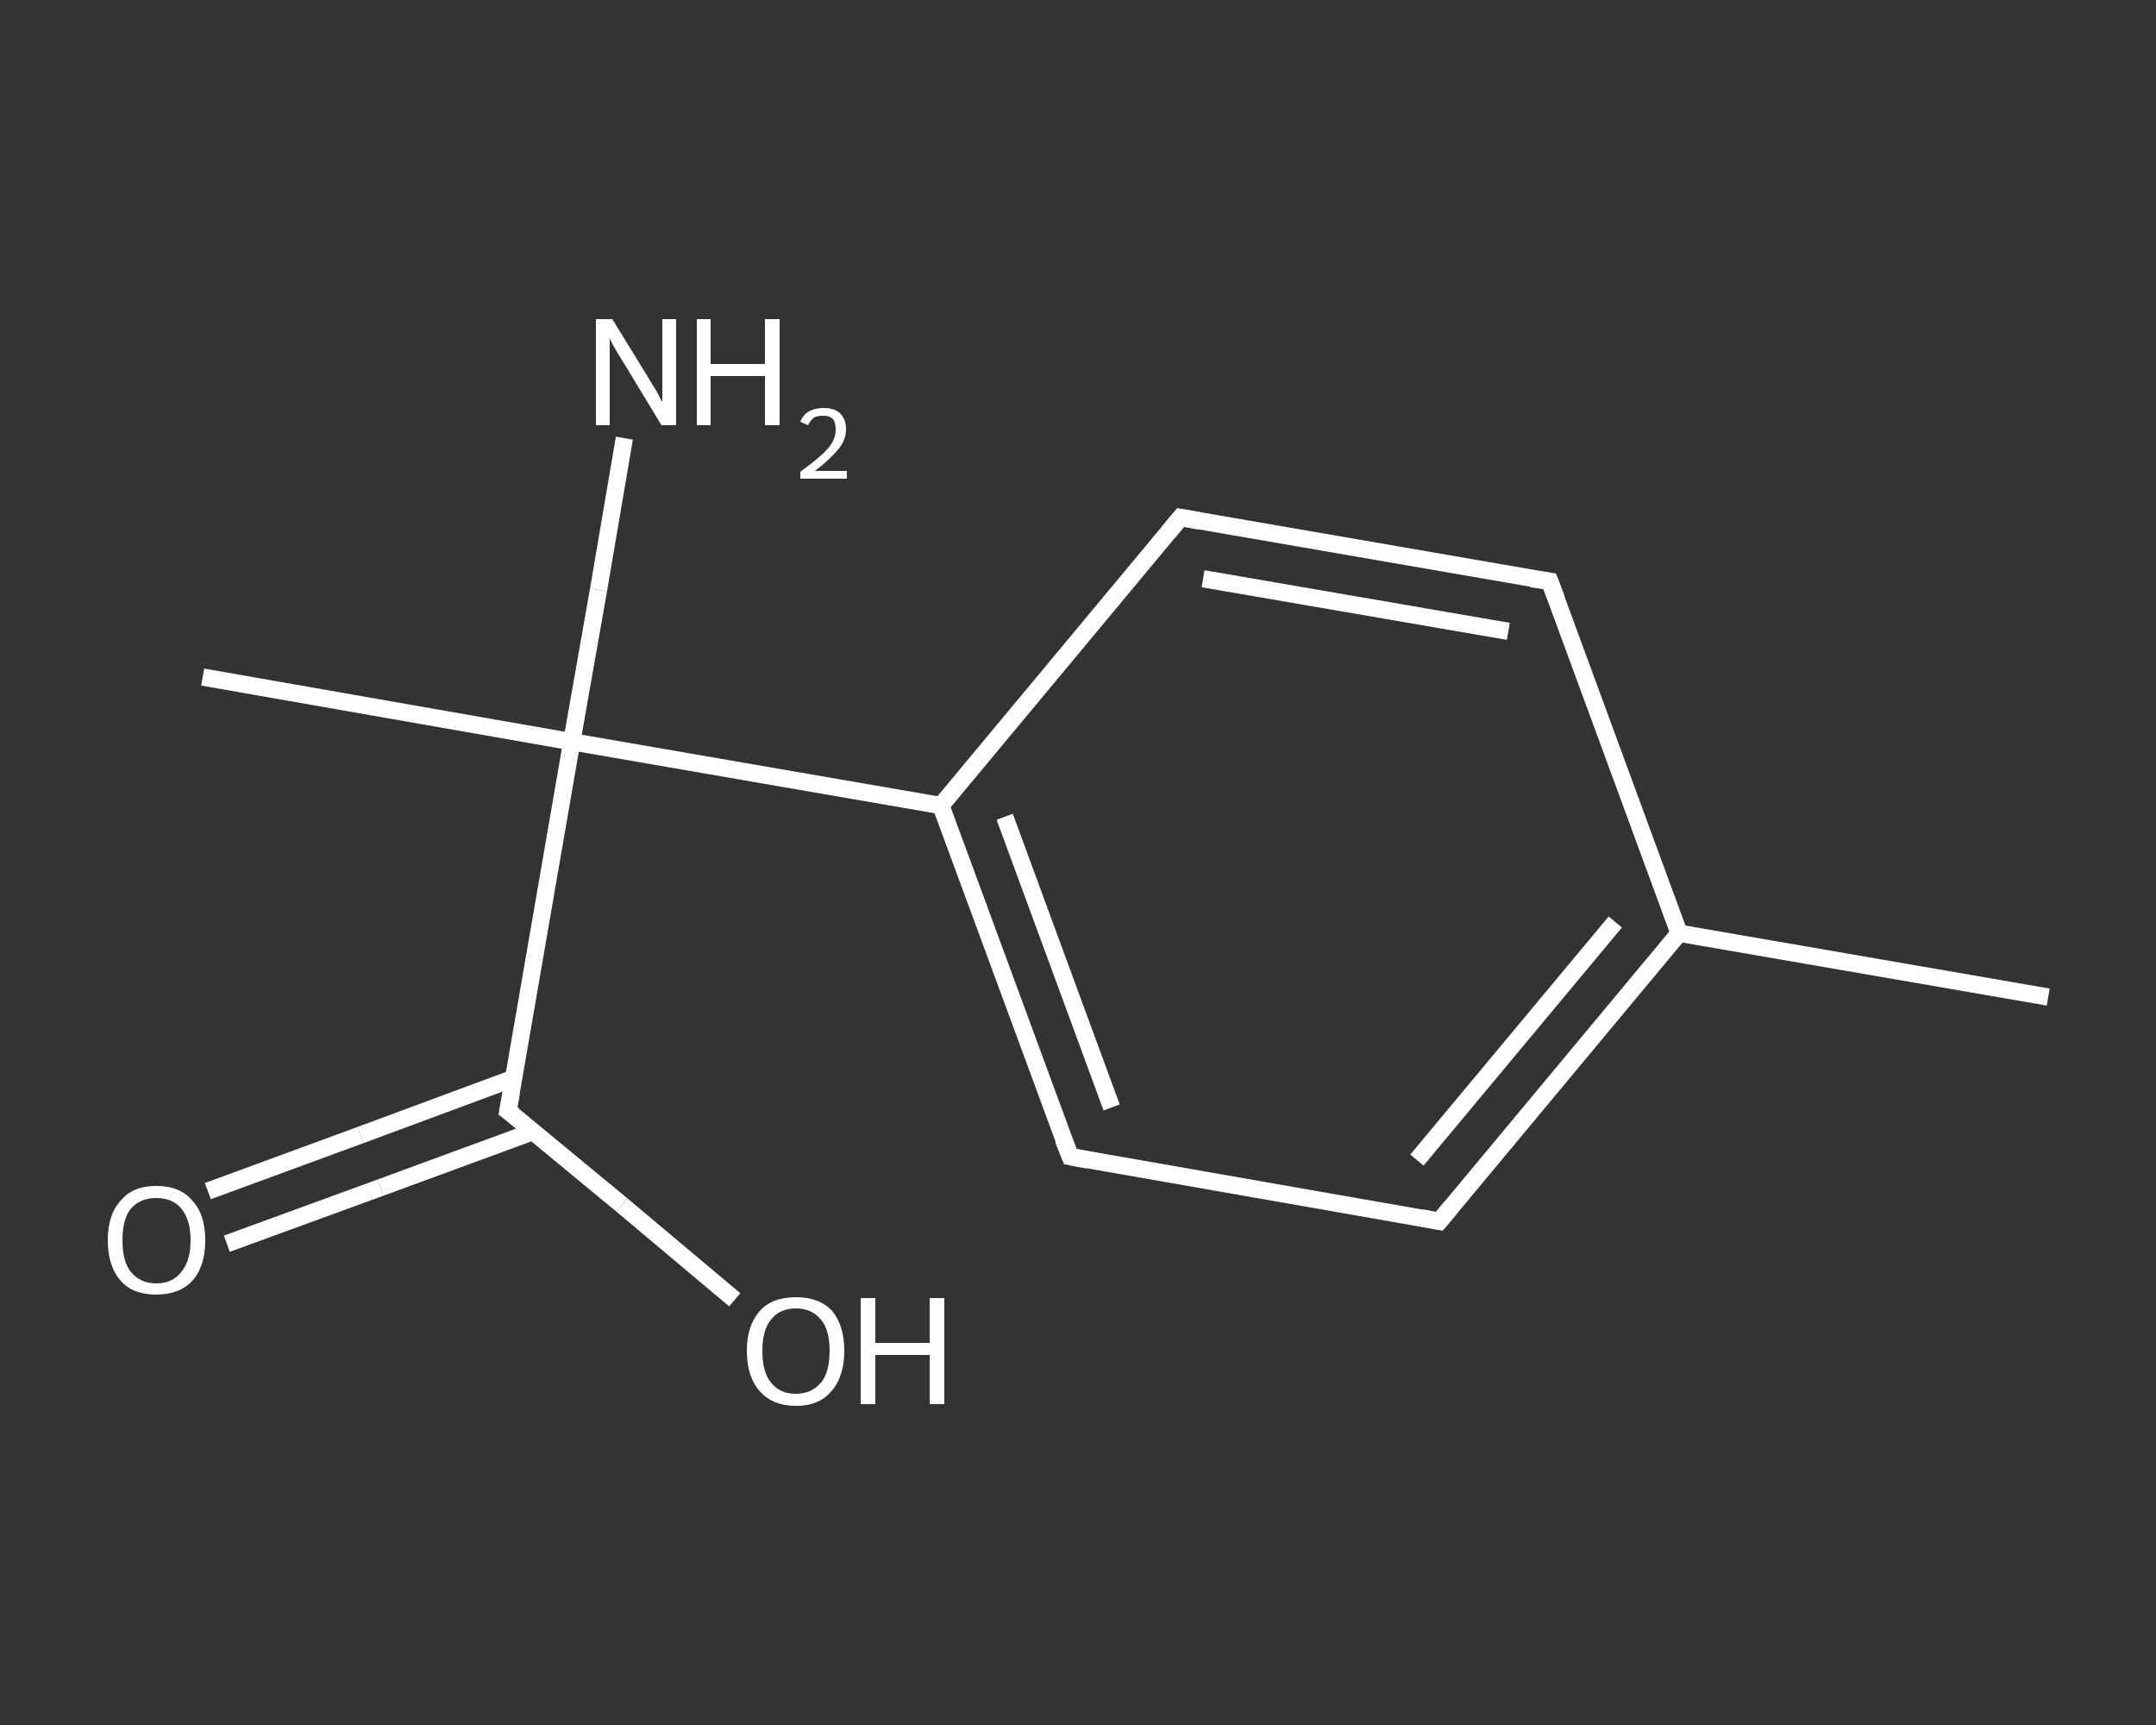<?xml version='1.0' encoding='iso-8859-1'?>
<svg version='1.1' baseProfile='full'
              xmlns='http://www.w3.org/2000/svg'
                      xmlns:rdkit='http://www.rdkit.org/xml'
                      xmlns:xlink='http://www.w3.org/1999/xlink'
                  xml:space='preserve'
width='250px' height='200px' viewBox='0 0 250 200'>
<rect x="0" y="0" width="250" height="200" fill="#333333" stroke="none"/>
<!-- END OF HEADER -->
<rect style='opacity:1.0;fill:transparent;stroke:none' width='250.0' height='200.0' x='0.0' y='0.0'> </rect>
<path class='bond-0 atom-0 atom-1' d='M 237.5,115.6 L 194.7,108.2' style='fill:none;fill-rule:evenodd;stroke:#FFFFFF;stroke-width:2.0px;stroke-linecap:butt;stroke-linejoin:miter;stroke-opacity:1' />
<path class='bond-1 atom-1 atom-2' d='M 194.7,108.2 L 166.9,141.6' style='fill:none;fill-rule:evenodd;stroke:#FFFFFF;stroke-width:2.0px;stroke-linecap:butt;stroke-linejoin:miter;stroke-opacity:1' />
<path class='bond-1 atom-1 atom-2' d='M 187.3,106.9 L 164.3,134.5' style='fill:none;fill-rule:evenodd;stroke:#FFFFFF;stroke-width:2.0px;stroke-linecap:butt;stroke-linejoin:miter;stroke-opacity:1' />
<path class='bond-2 atom-2 atom-3' d='M 166.9,141.6 L 124.1,134.1' style='fill:none;fill-rule:evenodd;stroke:#FFFFFF;stroke-width:2.0px;stroke-linecap:butt;stroke-linejoin:miter;stroke-opacity:1' />
<path class='bond-3 atom-3 atom-4' d='M 124.1,134.1 L 109.1,93.4' style='fill:none;fill-rule:evenodd;stroke:#FFFFFF;stroke-width:2.0px;stroke-linecap:butt;stroke-linejoin:miter;stroke-opacity:1' />
<path class='bond-3 atom-3 atom-4' d='M 128.9,128.4 L 116.5,94.7' style='fill:none;fill-rule:evenodd;stroke:#FFFFFF;stroke-width:2.0px;stroke-linecap:butt;stroke-linejoin:miter;stroke-opacity:1' />
<path class='bond-4 atom-4 atom-5' d='M 109.1,93.4 L 66.3,86.0' style='fill:none;fill-rule:evenodd;stroke:#FFFFFF;stroke-width:2.0px;stroke-linecap:butt;stroke-linejoin:miter;stroke-opacity:1' />
<path class='bond-5 atom-5 atom-6' d='M 66.3,86.0 L 23.5,78.5' style='fill:none;fill-rule:evenodd;stroke:#FFFFFF;stroke-width:2.0px;stroke-linecap:butt;stroke-linejoin:miter;stroke-opacity:1' />
<path class='bond-6 atom-5 atom-7' d='M 66.3,86.0 L 69.4,68.4' style='fill:none;fill-rule:evenodd;stroke:#FFFFFF;stroke-width:2.0px;stroke-linecap:butt;stroke-linejoin:miter;stroke-opacity:1' />
<path class='bond-6 atom-5 atom-7' d='M 69.4,68.4 L 72.4,50.8' style='fill:none;fill-rule:evenodd;stroke:#FFFFFF;stroke-width:2.0px;stroke-linecap:butt;stroke-linejoin:miter;stroke-opacity:1' />
<path class='bond-7 atom-5 atom-8' d='M 66.3,86.0 L 58.9,128.8' style='fill:none;fill-rule:evenodd;stroke:#FFFFFF;stroke-width:2.0px;stroke-linecap:butt;stroke-linejoin:miter;stroke-opacity:1' />
<path class='bond-8 atom-8 atom-9' d='M 59.6,125.0 L 41.8,131.6' style='fill:none;fill-rule:evenodd;stroke:#FFFFFF;stroke-width:2.0px;stroke-linecap:butt;stroke-linejoin:miter;stroke-opacity:1' />
<path class='bond-8 atom-8 atom-9' d='M 41.8,131.6 L 24.1,138.1' style='fill:none;fill-rule:evenodd;stroke:#FFFFFF;stroke-width:2.0px;stroke-linecap:butt;stroke-linejoin:miter;stroke-opacity:1' />
<path class='bond-8 atom-8 atom-9' d='M 61.8,131.2 L 44.1,137.7' style='fill:none;fill-rule:evenodd;stroke:#FFFFFF;stroke-width:2.0px;stroke-linecap:butt;stroke-linejoin:miter;stroke-opacity:1' />
<path class='bond-8 atom-8 atom-9' d='M 44.1,137.7 L 26.3,144.2' style='fill:none;fill-rule:evenodd;stroke:#FFFFFF;stroke-width:2.0px;stroke-linecap:butt;stroke-linejoin:miter;stroke-opacity:1' />
<path class='bond-9 atom-8 atom-10' d='M 58.9,128.8 L 72.1,139.7' style='fill:none;fill-rule:evenodd;stroke:#FFFFFF;stroke-width:2.0px;stroke-linecap:butt;stroke-linejoin:miter;stroke-opacity:1' />
<path class='bond-9 atom-8 atom-10' d='M 72.1,139.7 L 85.2,150.7' style='fill:none;fill-rule:evenodd;stroke:#FFFFFF;stroke-width:2.0px;stroke-linecap:butt;stroke-linejoin:miter;stroke-opacity:1' />
<path class='bond-10 atom-4 atom-11' d='M 109.1,93.4 L 136.9,60.0' style='fill:none;fill-rule:evenodd;stroke:#FFFFFF;stroke-width:2.0px;stroke-linecap:butt;stroke-linejoin:miter;stroke-opacity:1' />
<path class='bond-11 atom-11 atom-12' d='M 136.9,60.0 L 179.7,67.4' style='fill:none;fill-rule:evenodd;stroke:#FFFFFF;stroke-width:2.0px;stroke-linecap:butt;stroke-linejoin:miter;stroke-opacity:1' />
<path class='bond-11 atom-11 atom-12' d='M 139.5,67.1 L 174.9,73.2' style='fill:none;fill-rule:evenodd;stroke:#FFFFFF;stroke-width:2.0px;stroke-linecap:butt;stroke-linejoin:miter;stroke-opacity:1' />
<path class='bond-12 atom-12 atom-1' d='M 179.7,67.4 L 194.7,108.2' style='fill:none;fill-rule:evenodd;stroke:#FFFFFF;stroke-width:2.0px;stroke-linecap:butt;stroke-linejoin:miter;stroke-opacity:1' />
<path d='M 168.3,139.9 L 166.9,141.6 L 164.8,141.2' style='fill:none;stroke:#FFFFFF;stroke-width:2.0px;stroke-linecap:butt;stroke-linejoin:miter;stroke-opacity:1;' />
<path d='M 126.2,134.5 L 124.1,134.1 L 123.3,132.1' style='fill:none;stroke:#FFFFFF;stroke-width:2.0px;stroke-linecap:butt;stroke-linejoin:miter;stroke-opacity:1;' />
<path d='M 59.3,126.6 L 58.9,128.8 L 59.6,129.3' style='fill:none;stroke:#FFFFFF;stroke-width:2.0px;stroke-linecap:butt;stroke-linejoin:miter;stroke-opacity:1;' />
<path d='M 135.5,61.7 L 136.9,60.0 L 139.1,60.4' style='fill:none;stroke:#FFFFFF;stroke-width:2.0px;stroke-linecap:butt;stroke-linejoin:miter;stroke-opacity:1;' />
<path d='M 177.6,67.1 L 179.7,67.4 L 180.5,69.5' style='fill:none;stroke:#FFFFFF;stroke-width:2.0px;stroke-linecap:butt;stroke-linejoin:miter;stroke-opacity:1;' />
<path class='atom-7' d='M 71.0 37.0
L 75.0 43.5
Q 75.4 44.2, 76.1 45.3
Q 76.7 46.5, 76.8 46.6
L 76.8 37.0
L 78.4 37.0
L 78.4 49.3
L 76.7 49.3
L 72.4 42.2
Q 71.9 41.4, 71.3 40.4
Q 70.8 39.5, 70.7 39.2
L 70.7 49.3
L 69.1 49.3
L 69.1 37.0
L 71.0 37.0
' fill='#FFFFFF'/>
<path class='atom-7' d='M 80.8 37.0
L 82.4 37.0
L 82.4 42.2
L 88.7 42.2
L 88.7 37.0
L 90.4 37.0
L 90.4 49.3
L 88.7 49.3
L 88.7 43.6
L 82.4 43.6
L 82.4 49.3
L 80.8 49.3
L 80.8 37.0
' fill='#FFFFFF'/>
<path class='atom-7' d='M 92.8 48.9
Q 93.1 48.1, 93.8 47.7
Q 94.5 47.3, 95.5 47.3
Q 96.7 47.3, 97.4 47.9
Q 98.1 48.6, 98.1 49.8
Q 98.1 51.0, 97.2 52.1
Q 96.3 53.2, 94.5 54.6
L 98.2 54.6
L 98.2 55.5
L 92.8 55.5
L 92.8 54.7
Q 94.3 53.6, 95.2 52.8
Q 96.1 52.0, 96.5 51.3
Q 96.9 50.6, 96.9 49.8
Q 96.9 49.0, 96.6 48.6
Q 96.2 48.2, 95.5 48.2
Q 94.8 48.2, 94.4 48.4
Q 94.0 48.7, 93.7 49.3
L 92.8 48.9
' fill='#FFFFFF'/>
<path class='atom-9' d='M 12.5 143.8
Q 12.5 140.8, 14.0 139.2
Q 15.4 137.5, 18.1 137.5
Q 20.9 137.5, 22.3 139.2
Q 23.8 140.8, 23.8 143.8
Q 23.8 146.8, 22.3 148.5
Q 20.8 150.1, 18.1 150.1
Q 15.4 150.1, 14.0 148.5
Q 12.5 146.8, 12.5 143.8
M 18.1 148.8
Q 20.0 148.8, 21.0 147.5
Q 22.1 146.2, 22.1 143.8
Q 22.1 141.4, 21.0 140.1
Q 20.0 138.9, 18.1 138.9
Q 16.3 138.9, 15.2 140.1
Q 14.2 141.3, 14.2 143.8
Q 14.2 146.3, 15.2 147.5
Q 16.3 148.8, 18.1 148.8
' fill='#FFFFFF'/>
<path class='atom-10' d='M 86.6 156.6
Q 86.6 153.7, 88.1 152.0
Q 89.5 150.4, 92.3 150.4
Q 95.0 150.4, 96.5 152.0
Q 97.9 153.7, 97.9 156.6
Q 97.9 159.6, 96.4 161.3
Q 95.0 163.0, 92.3 163.0
Q 89.6 163.0, 88.1 161.3
Q 86.6 159.6, 86.6 156.6
M 92.3 161.6
Q 94.1 161.6, 95.2 160.3
Q 96.2 159.1, 96.2 156.6
Q 96.2 154.2, 95.2 153.0
Q 94.1 151.7, 92.3 151.7
Q 90.4 151.7, 89.4 153.0
Q 88.4 154.2, 88.4 156.6
Q 88.4 159.1, 89.4 160.3
Q 90.4 161.6, 92.3 161.6
' fill='#FFFFFF'/>
<path class='atom-10' d='M 99.8 150.5
L 101.5 150.5
L 101.5 155.7
L 107.8 155.7
L 107.8 150.5
L 109.5 150.5
L 109.5 162.8
L 107.8 162.8
L 107.8 157.1
L 101.5 157.1
L 101.5 162.8
L 99.8 162.8
L 99.8 150.5
' fill='#FFFFFF'/>
</svg>
